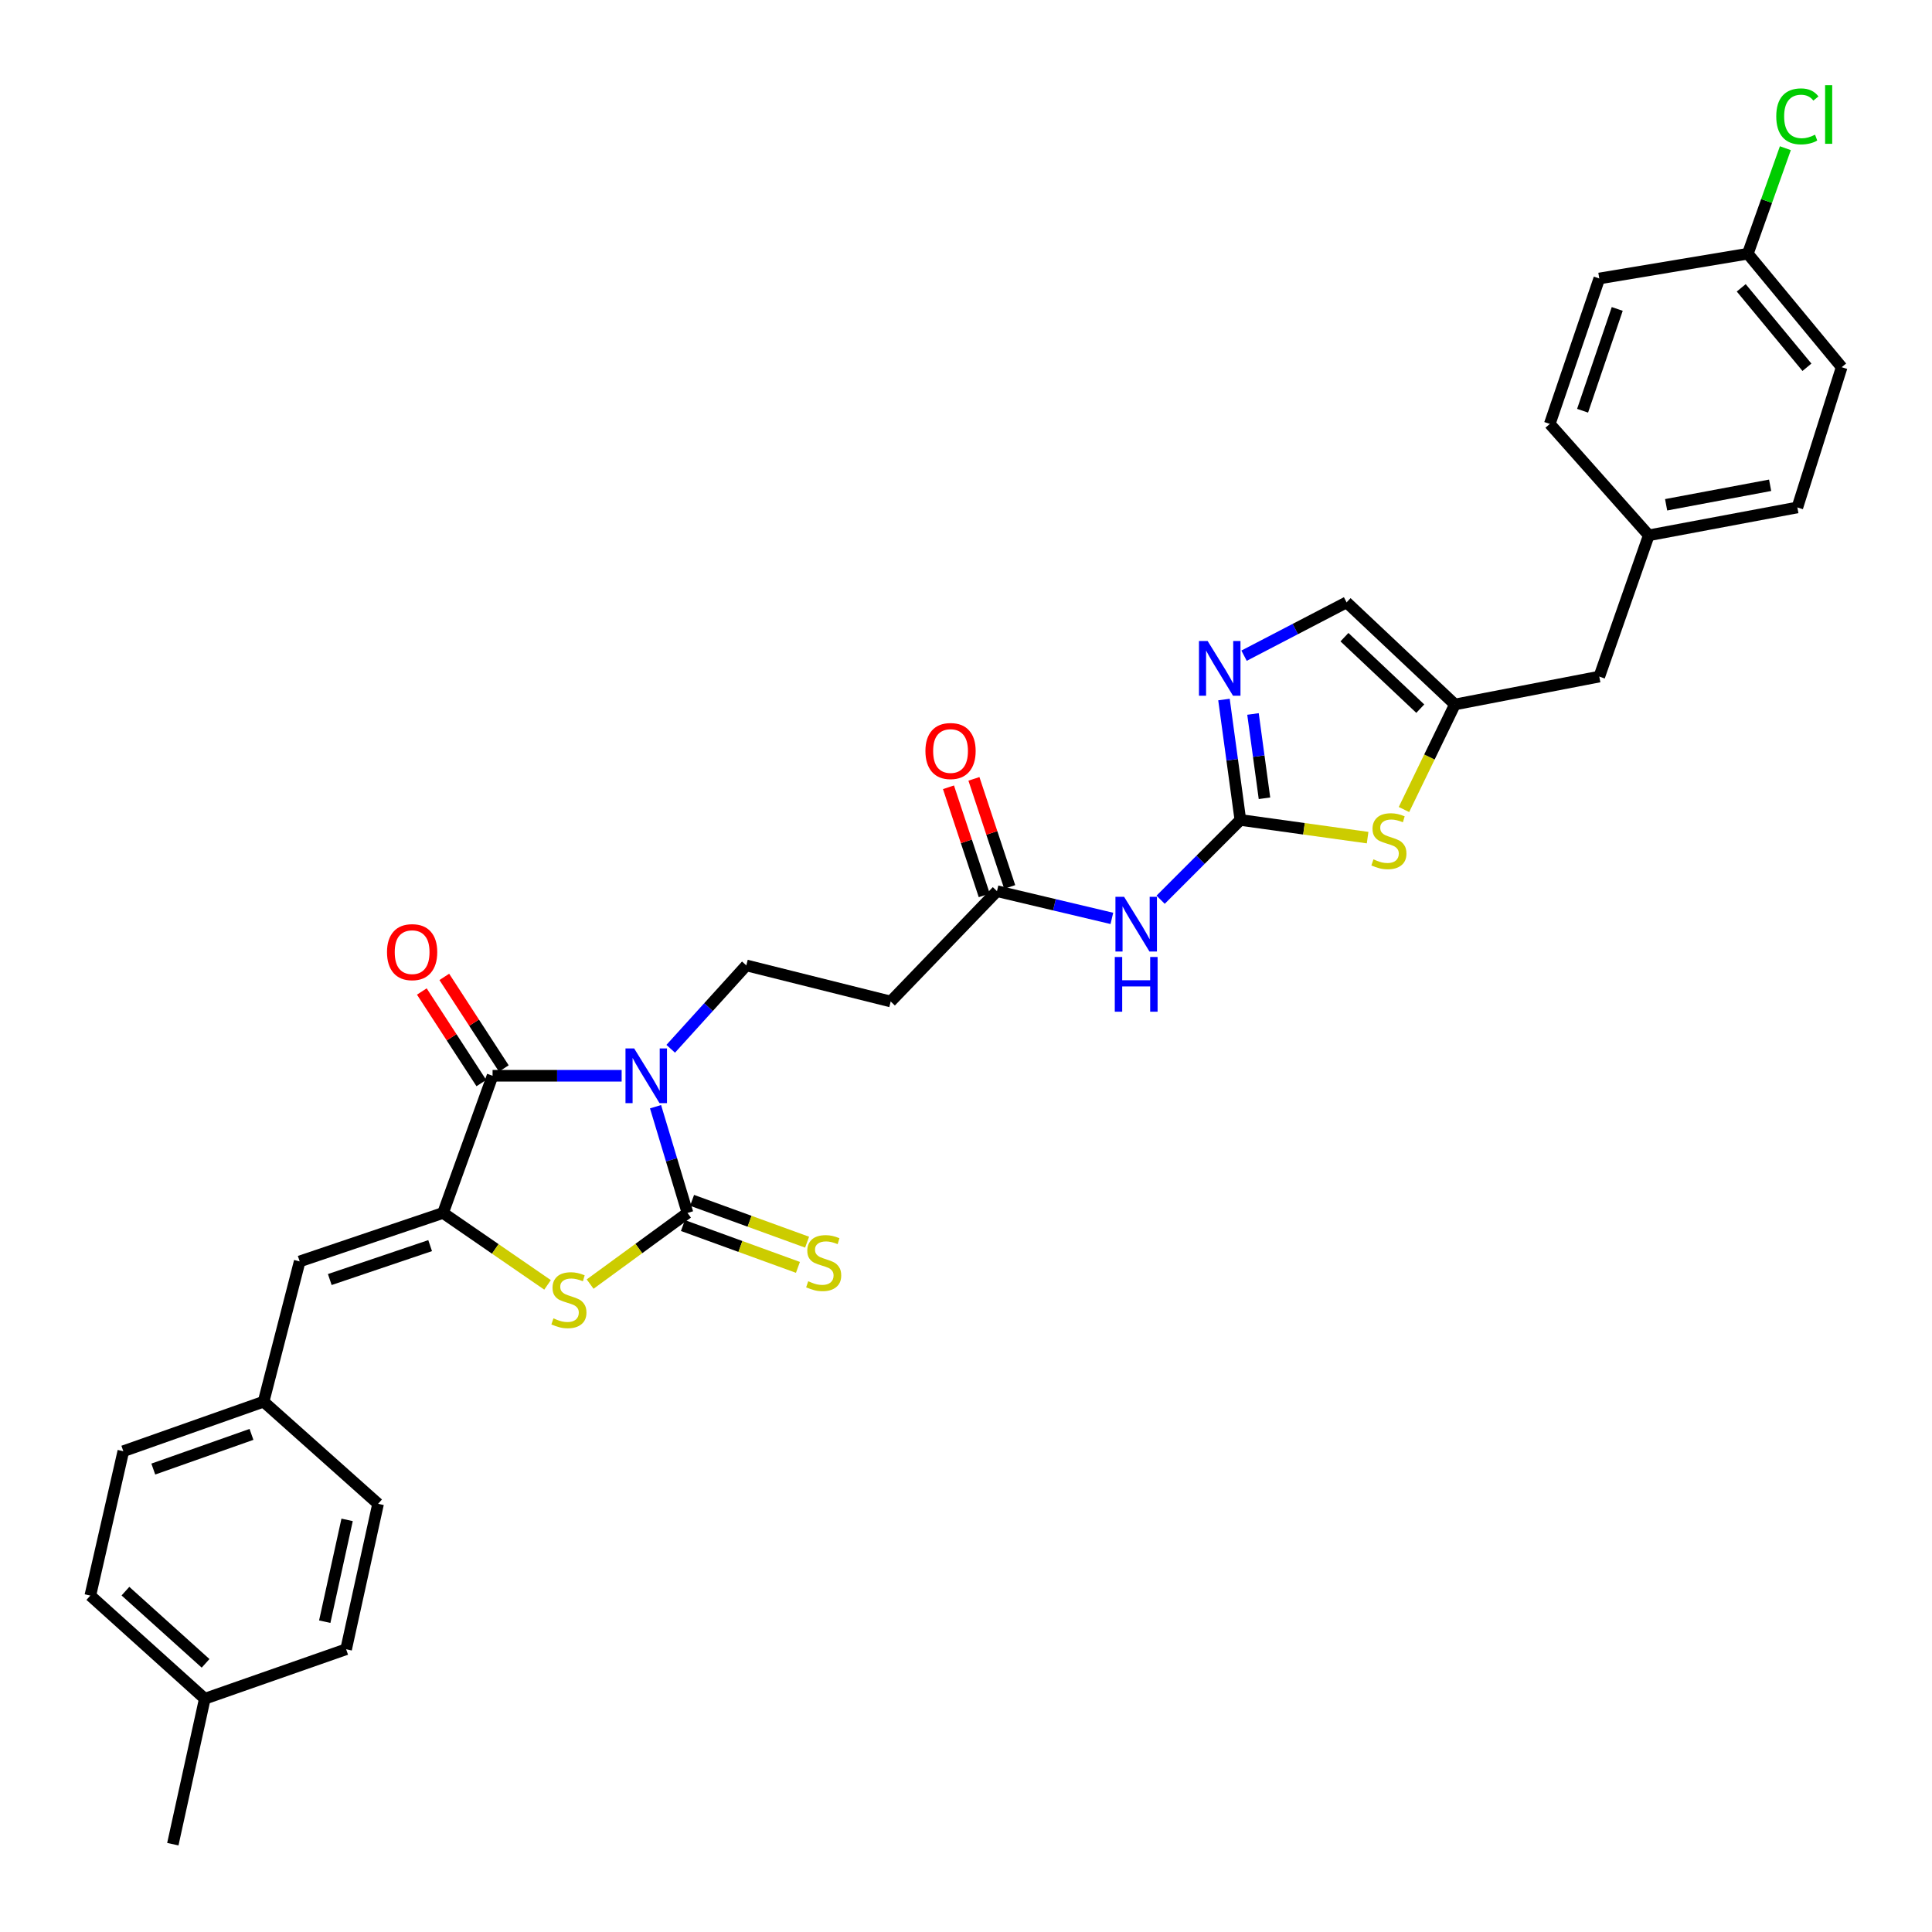<?xml version='1.0' encoding='iso-8859-1'?>
<svg version='1.1' baseProfile='full'
              xmlns='http://www.w3.org/2000/svg'
                      xmlns:rdkit='http://www.rdkit.org/xml'
                      xmlns:xlink='http://www.w3.org/1999/xlink'
                  xml:space='preserve'
width='1000px' height='1000px' viewBox='0 0 1000 1000'>
<!-- END OF HEADER -->
<rect style='opacity:1.0;fill:#FFFFFF;stroke:none' width='1000' height='1000' x='0' y='0'> </rect>
<path class='bond-0' d='M 339.308,572.828 L 347.58,600.325' style='fill:none;fill-rule:evenodd;stroke:#0000FF;stroke-width:6px;stroke-linecap:butt;stroke-linejoin:miter;stroke-opacity:1' />
<path class='bond-0' d='M 347.58,600.325 L 355.852,627.821' style='fill:none;fill-rule:evenodd;stroke:#000000;stroke-width:6px;stroke-linecap:butt;stroke-linejoin:miter;stroke-opacity:1' />
<path class='bond-1' d='M 321.762,556.815 L 288.36,556.815' style='fill:none;fill-rule:evenodd;stroke:#0000FF;stroke-width:6px;stroke-linecap:butt;stroke-linejoin:miter;stroke-opacity:1' />
<path class='bond-1' d='M 288.36,556.815 L 254.958,556.815' style='fill:none;fill-rule:evenodd;stroke:#000000;stroke-width:6px;stroke-linecap:butt;stroke-linejoin:miter;stroke-opacity:1' />
<path class='bond-8' d='M 347.159,542.846 L 366.726,521.269' style='fill:none;fill-rule:evenodd;stroke:#0000FF;stroke-width:6px;stroke-linecap:butt;stroke-linejoin:miter;stroke-opacity:1' />
<path class='bond-8' d='M 366.726,521.269 L 386.294,499.692' style='fill:none;fill-rule:evenodd;stroke:#000000;stroke-width:6px;stroke-linecap:butt;stroke-linejoin:miter;stroke-opacity:1' />
<path class='bond-3' d='M 355.852,627.821 L 330.649,646.231' style='fill:none;fill-rule:evenodd;stroke:#000000;stroke-width:6px;stroke-linecap:butt;stroke-linejoin:miter;stroke-opacity:1' />
<path class='bond-3' d='M 330.649,646.231 L 305.447,664.642' style='fill:none;fill-rule:evenodd;stroke:#CCCC00;stroke-width:6px;stroke-linecap:butt;stroke-linejoin:miter;stroke-opacity:1' />
<path class='bond-14' d='M 353.481,634.341 L 383.244,645.165' style='fill:none;fill-rule:evenodd;stroke:#000000;stroke-width:6px;stroke-linecap:butt;stroke-linejoin:miter;stroke-opacity:1' />
<path class='bond-14' d='M 383.244,645.165 L 413.008,655.989' style='fill:none;fill-rule:evenodd;stroke:#CCCC00;stroke-width:6px;stroke-linecap:butt;stroke-linejoin:miter;stroke-opacity:1' />
<path class='bond-14' d='M 358.223,621.301 L 387.987,632.125' style='fill:none;fill-rule:evenodd;stroke:#000000;stroke-width:6px;stroke-linecap:butt;stroke-linejoin:miter;stroke-opacity:1' />
<path class='bond-14' d='M 387.987,632.125 L 417.75,642.949' style='fill:none;fill-rule:evenodd;stroke:#CCCC00;stroke-width:6px;stroke-linecap:butt;stroke-linejoin:miter;stroke-opacity:1' />
<path class='bond-2' d='M 254.958,556.815 L 229.327,627.821' style='fill:none;fill-rule:evenodd;stroke:#000000;stroke-width:6px;stroke-linecap:butt;stroke-linejoin:miter;stroke-opacity:1' />
<path class='bond-15' d='M 260.776,553.034 L 245.372,529.335' style='fill:none;fill-rule:evenodd;stroke:#000000;stroke-width:6px;stroke-linecap:butt;stroke-linejoin:miter;stroke-opacity:1' />
<path class='bond-15' d='M 245.372,529.335 L 229.968,505.636' style='fill:none;fill-rule:evenodd;stroke:#FF0000;stroke-width:6px;stroke-linecap:butt;stroke-linejoin:miter;stroke-opacity:1' />
<path class='bond-15' d='M 249.141,560.596 L 233.737,536.897' style='fill:none;fill-rule:evenodd;stroke:#000000;stroke-width:6px;stroke-linecap:butt;stroke-linejoin:miter;stroke-opacity:1' />
<path class='bond-15' d='M 233.737,536.897 L 218.333,513.198' style='fill:none;fill-rule:evenodd;stroke:#FF0000;stroke-width:6px;stroke-linecap:butt;stroke-linejoin:miter;stroke-opacity:1' />
<path class='bond-9' d='M 229.327,627.821 L 155.121,652.906' style='fill:none;fill-rule:evenodd;stroke:#000000;stroke-width:6px;stroke-linecap:butt;stroke-linejoin:miter;stroke-opacity:1' />
<path class='bond-9' d='M 222.639,644.729 L 170.696,662.288' style='fill:none;fill-rule:evenodd;stroke:#000000;stroke-width:6px;stroke-linecap:butt;stroke-linejoin:miter;stroke-opacity:1' />
<path class='bond-32' d='M 229.327,627.821 L 256.368,646.436' style='fill:none;fill-rule:evenodd;stroke:#000000;stroke-width:6px;stroke-linecap:butt;stroke-linejoin:miter;stroke-opacity:1' />
<path class='bond-32' d='M 256.368,646.436 L 283.409,665.052' style='fill:none;fill-rule:evenodd;stroke:#CCCC00;stroke-width:6px;stroke-linecap:butt;stroke-linejoin:miter;stroke-opacity:1' />
<path class='bond-4' d='M 642.013,424.407 L 621.374,445.051' style='fill:none;fill-rule:evenodd;stroke:#000000;stroke-width:6px;stroke-linecap:butt;stroke-linejoin:miter;stroke-opacity:1' />
<path class='bond-4' d='M 621.374,445.051 L 600.736,465.696' style='fill:none;fill-rule:evenodd;stroke:#0000FF;stroke-width:6px;stroke-linecap:butt;stroke-linejoin:miter;stroke-opacity:1' />
<path class='bond-5' d='M 642.013,424.407 L 637.769,393.243' style='fill:none;fill-rule:evenodd;stroke:#000000;stroke-width:6px;stroke-linecap:butt;stroke-linejoin:miter;stroke-opacity:1' />
<path class='bond-5' d='M 637.769,393.243 L 633.526,362.079' style='fill:none;fill-rule:evenodd;stroke:#0000FF;stroke-width:6px;stroke-linecap:butt;stroke-linejoin:miter;stroke-opacity:1' />
<path class='bond-5' d='M 654.489,413.186 L 651.518,391.371' style='fill:none;fill-rule:evenodd;stroke:#000000;stroke-width:6px;stroke-linecap:butt;stroke-linejoin:miter;stroke-opacity:1' />
<path class='bond-5' d='M 651.518,391.371 L 648.548,369.556' style='fill:none;fill-rule:evenodd;stroke:#0000FF;stroke-width:6px;stroke-linecap:butt;stroke-linejoin:miter;stroke-opacity:1' />
<path class='bond-7' d='M 642.013,424.407 L 674.943,428.98' style='fill:none;fill-rule:evenodd;stroke:#000000;stroke-width:6px;stroke-linecap:butt;stroke-linejoin:miter;stroke-opacity:1' />
<path class='bond-7' d='M 674.943,428.98 L 707.873,433.554' style='fill:none;fill-rule:evenodd;stroke:#CCCC00;stroke-width:6px;stroke-linecap:butt;stroke-linejoin:miter;stroke-opacity:1' />
<path class='bond-12' d='M 643.919,339.388 L 670.455,325.58' style='fill:none;fill-rule:evenodd;stroke:#0000FF;stroke-width:6px;stroke-linecap:butt;stroke-linejoin:miter;stroke-opacity:1' />
<path class='bond-12' d='M 670.455,325.58 L 696.992,311.773' style='fill:none;fill-rule:evenodd;stroke:#000000;stroke-width:6px;stroke-linecap:butt;stroke-linejoin:miter;stroke-opacity:1' />
<path class='bond-6' d='M 575.498,475.361 L 545.766,468.312' style='fill:none;fill-rule:evenodd;stroke:#0000FF;stroke-width:6px;stroke-linecap:butt;stroke-linejoin:miter;stroke-opacity:1' />
<path class='bond-6' d='M 545.766,468.312 L 516.034,461.263' style='fill:none;fill-rule:evenodd;stroke:#000000;stroke-width:6px;stroke-linecap:butt;stroke-linejoin:miter;stroke-opacity:1' />
<path class='bond-10' d='M 726.689,419.006 L 739.874,391.816' style='fill:none;fill-rule:evenodd;stroke:#CCCC00;stroke-width:6px;stroke-linecap:butt;stroke-linejoin:miter;stroke-opacity:1' />
<path class='bond-10' d='M 739.874,391.816 L 753.059,364.625' style='fill:none;fill-rule:evenodd;stroke:#000000;stroke-width:6px;stroke-linecap:butt;stroke-linejoin:miter;stroke-opacity:1' />
<path class='bond-13' d='M 386.294,499.692 L 461.024,518.37' style='fill:none;fill-rule:evenodd;stroke:#000000;stroke-width:6px;stroke-linecap:butt;stroke-linejoin:miter;stroke-opacity:1' />
<path class='bond-17' d='M 155.121,652.906 L 136.435,725.508' style='fill:none;fill-rule:evenodd;stroke:#000000;stroke-width:6px;stroke-linecap:butt;stroke-linejoin:miter;stroke-opacity:1' />
<path class='bond-18' d='M 753.059,364.625 L 827.788,350.202' style='fill:none;fill-rule:evenodd;stroke:#000000;stroke-width:6px;stroke-linecap:butt;stroke-linejoin:miter;stroke-opacity:1' />
<path class='bond-34' d='M 753.059,364.625 L 696.992,311.773' style='fill:none;fill-rule:evenodd;stroke:#000000;stroke-width:6px;stroke-linecap:butt;stroke-linejoin:miter;stroke-opacity:1' />
<path class='bond-34' d='M 735.131,366.794 L 695.884,329.798' style='fill:none;fill-rule:evenodd;stroke:#000000;stroke-width:6px;stroke-linecap:butt;stroke-linejoin:miter;stroke-opacity:1' />
<path class='bond-11' d='M 516.034,461.263 L 461.024,518.37' style='fill:none;fill-rule:evenodd;stroke:#000000;stroke-width:6px;stroke-linecap:butt;stroke-linejoin:miter;stroke-opacity:1' />
<path class='bond-16' d='M 522.621,459.083 L 513.362,431.111' style='fill:none;fill-rule:evenodd;stroke:#000000;stroke-width:6px;stroke-linecap:butt;stroke-linejoin:miter;stroke-opacity:1' />
<path class='bond-16' d='M 513.362,431.111 L 504.103,403.138' style='fill:none;fill-rule:evenodd;stroke:#FF0000;stroke-width:6px;stroke-linecap:butt;stroke-linejoin:miter;stroke-opacity:1' />
<path class='bond-16' d='M 509.448,463.443 L 500.189,435.471' style='fill:none;fill-rule:evenodd;stroke:#000000;stroke-width:6px;stroke-linecap:butt;stroke-linejoin:miter;stroke-opacity:1' />
<path class='bond-16' d='M 500.189,435.471 L 490.93,407.498' style='fill:none;fill-rule:evenodd;stroke:#FF0000;stroke-width:6px;stroke-linecap:butt;stroke-linejoin:miter;stroke-opacity:1' />
<path class='bond-23' d='M 136.435,725.508 L 195.7,778.367' style='fill:none;fill-rule:evenodd;stroke:#000000;stroke-width:6px;stroke-linecap:butt;stroke-linejoin:miter;stroke-opacity:1' />
<path class='bond-24' d='M 136.435,725.508 L 63.833,751.147' style='fill:none;fill-rule:evenodd;stroke:#000000;stroke-width:6px;stroke-linecap:butt;stroke-linejoin:miter;stroke-opacity:1' />
<path class='bond-24' d='M 130.165,742.437 L 79.344,760.385' style='fill:none;fill-rule:evenodd;stroke:#000000;stroke-width:6px;stroke-linecap:butt;stroke-linejoin:miter;stroke-opacity:1' />
<path class='bond-19' d='M 827.788,350.202 L 853.405,277.075' style='fill:none;fill-rule:evenodd;stroke:#000000;stroke-width:6px;stroke-linecap:butt;stroke-linejoin:miter;stroke-opacity:1' />
<path class='bond-27' d='M 853.405,277.075 L 802.164,219.413' style='fill:none;fill-rule:evenodd;stroke:#000000;stroke-width:6px;stroke-linecap:butt;stroke-linejoin:miter;stroke-opacity:1' />
<path class='bond-28' d='M 853.405,277.075 L 930.309,262.652' style='fill:none;fill-rule:evenodd;stroke:#000000;stroke-width:6px;stroke-linecap:butt;stroke-linejoin:miter;stroke-opacity:1' />
<path class='bond-28' d='M 862.383,261.274 L 916.215,251.178' style='fill:none;fill-rule:evenodd;stroke:#000000;stroke-width:6px;stroke-linecap:butt;stroke-linejoin:miter;stroke-opacity:1' />
<path class='bond-20' d='M 904.669,131.324 L 953.25,190.066' style='fill:none;fill-rule:evenodd;stroke:#000000;stroke-width:6px;stroke-linecap:butt;stroke-linejoin:miter;stroke-opacity:1' />
<path class='bond-20' d='M 901.263,148.979 L 935.27,190.098' style='fill:none;fill-rule:evenodd;stroke:#000000;stroke-width:6px;stroke-linecap:butt;stroke-linejoin:miter;stroke-opacity:1' />
<path class='bond-22' d='M 904.669,131.324 L 914.384,104.015' style='fill:none;fill-rule:evenodd;stroke:#000000;stroke-width:6px;stroke-linecap:butt;stroke-linejoin:miter;stroke-opacity:1' />
<path class='bond-22' d='M 914.384,104.015 L 924.1,76.706' style='fill:none;fill-rule:evenodd;stroke:#00CC00;stroke-width:6px;stroke-linecap:butt;stroke-linejoin:miter;stroke-opacity:1' />
<path class='bond-35' d='M 904.669,131.324 L 827.788,144.144' style='fill:none;fill-rule:evenodd;stroke:#000000;stroke-width:6px;stroke-linecap:butt;stroke-linejoin:miter;stroke-opacity:1' />
<path class='bond-21' d='M 106.008,879.261 L 46.75,825.877' style='fill:none;fill-rule:evenodd;stroke:#000000;stroke-width:6px;stroke-linecap:butt;stroke-linejoin:miter;stroke-opacity:1' />
<path class='bond-21' d='M 106.407,860.944 L 64.926,823.575' style='fill:none;fill-rule:evenodd;stroke:#000000;stroke-width:6px;stroke-linecap:butt;stroke-linejoin:miter;stroke-opacity:1' />
<path class='bond-31' d='M 106.008,879.261 L 89.457,954.545' style='fill:none;fill-rule:evenodd;stroke:#000000;stroke-width:6px;stroke-linecap:butt;stroke-linejoin:miter;stroke-opacity:1' />
<path class='bond-33' d='M 106.008,879.261 L 179.157,853.652' style='fill:none;fill-rule:evenodd;stroke:#000000;stroke-width:6px;stroke-linecap:butt;stroke-linejoin:miter;stroke-opacity:1' />
<path class='bond-30' d='M 195.7,778.367 L 179.157,853.652' style='fill:none;fill-rule:evenodd;stroke:#000000;stroke-width:6px;stroke-linecap:butt;stroke-linejoin:miter;stroke-opacity:1' />
<path class='bond-30' d='M 179.666,786.682 L 168.086,839.381' style='fill:none;fill-rule:evenodd;stroke:#000000;stroke-width:6px;stroke-linecap:butt;stroke-linejoin:miter;stroke-opacity:1' />
<path class='bond-29' d='M 63.833,751.147 L 46.75,825.877' style='fill:none;fill-rule:evenodd;stroke:#000000;stroke-width:6px;stroke-linecap:butt;stroke-linejoin:miter;stroke-opacity:1' />
<path class='bond-25' d='M 827.788,144.144 L 802.164,219.413' style='fill:none;fill-rule:evenodd;stroke:#000000;stroke-width:6px;stroke-linecap:butt;stroke-linejoin:miter;stroke-opacity:1' />
<path class='bond-25' d='M 837.08,159.906 L 819.143,212.595' style='fill:none;fill-rule:evenodd;stroke:#000000;stroke-width:6px;stroke-linecap:butt;stroke-linejoin:miter;stroke-opacity:1' />
<path class='bond-26' d='M 953.25,190.066 L 930.309,262.652' style='fill:none;fill-rule:evenodd;stroke:#000000;stroke-width:6px;stroke-linecap:butt;stroke-linejoin:miter;stroke-opacity:1' />
<path  class='atom-0' d='M 328.231 542.655
L 337.511 557.655
Q 338.431 559.135, 339.911 561.815
Q 341.391 564.495, 341.471 564.655
L 341.471 542.655
L 345.231 542.655
L 345.231 570.975
L 341.351 570.975
L 331.391 554.575
Q 330.231 552.655, 328.991 550.455
Q 327.791 548.255, 327.431 547.575
L 327.431 570.975
L 323.751 570.975
L 323.751 542.655
L 328.231 542.655
' fill='#0000FF'/>
<path  class='atom-4' d='M 286.466 682.383
Q 286.786 682.503, 288.106 683.063
Q 289.426 683.623, 290.866 683.983
Q 292.346 684.303, 293.786 684.303
Q 296.466 684.303, 298.026 683.023
Q 299.586 681.703, 299.586 679.423
Q 299.586 677.863, 298.786 676.903
Q 298.026 675.943, 296.826 675.423
Q 295.626 674.903, 293.626 674.303
Q 291.106 673.543, 289.586 672.823
Q 288.106 672.103, 287.026 670.583
Q 285.986 669.063, 285.986 666.503
Q 285.986 662.943, 288.386 660.743
Q 290.826 658.543, 295.626 658.543
Q 298.906 658.543, 302.626 660.103
L 301.706 663.183
Q 298.306 661.783, 295.746 661.783
Q 292.986 661.783, 291.466 662.943
Q 289.946 664.063, 289.986 666.023
Q 289.986 667.543, 290.746 668.463
Q 291.546 669.383, 292.666 669.903
Q 293.826 670.423, 295.746 671.023
Q 298.306 671.823, 299.826 672.623
Q 301.346 673.423, 302.426 675.063
Q 303.546 676.663, 303.546 679.423
Q 303.546 683.343, 300.906 685.463
Q 298.306 687.543, 293.946 687.543
Q 291.426 687.543, 289.506 686.983
Q 287.626 686.463, 285.386 685.543
L 286.466 682.383
' fill='#CCCC00'/>
<path  class='atom-6' d='M 625.068 331.779
L 634.348 346.779
Q 635.268 348.259, 636.748 350.939
Q 638.228 353.619, 638.308 353.779
L 638.308 331.779
L 642.068 331.779
L 642.068 360.099
L 638.188 360.099
L 628.228 343.699
Q 627.068 341.779, 625.828 339.579
Q 624.628 337.379, 624.268 336.699
L 624.268 360.099
L 620.588 360.099
L 620.588 331.779
L 625.068 331.779
' fill='#0000FF'/>
<path  class='atom-7' d='M 581.829 464.186
L 591.109 479.186
Q 592.029 480.666, 593.509 483.346
Q 594.989 486.026, 595.069 486.186
L 595.069 464.186
L 598.829 464.186
L 598.829 492.506
L 594.949 492.506
L 584.989 476.106
Q 583.829 474.186, 582.589 471.986
Q 581.389 469.786, 581.029 469.106
L 581.029 492.506
L 577.349 492.506
L 577.349 464.186
L 581.829 464.186
' fill='#0000FF'/>
<path  class='atom-7' d='M 577.009 495.338
L 580.849 495.338
L 580.849 507.378
L 595.329 507.378
L 595.329 495.338
L 599.169 495.338
L 599.169 523.658
L 595.329 523.658
L 595.329 510.578
L 580.849 510.578
L 580.849 523.658
L 577.009 523.658
L 577.009 495.338
' fill='#0000FF'/>
<path  class='atom-8' d='M 710.893 444.804
Q 711.213 444.924, 712.533 445.484
Q 713.853 446.044, 715.293 446.404
Q 716.773 446.724, 718.213 446.724
Q 720.893 446.724, 722.453 445.444
Q 724.013 444.124, 724.013 441.844
Q 724.013 440.284, 723.213 439.324
Q 722.453 438.364, 721.253 437.844
Q 720.053 437.324, 718.053 436.724
Q 715.533 435.964, 714.013 435.244
Q 712.533 434.524, 711.453 433.004
Q 710.413 431.484, 710.413 428.924
Q 710.413 425.364, 712.813 423.164
Q 715.253 420.964, 720.053 420.964
Q 723.333 420.964, 727.053 422.524
L 726.133 425.604
Q 722.733 424.204, 720.173 424.204
Q 717.413 424.204, 715.893 425.364
Q 714.373 426.484, 714.413 428.444
Q 714.413 429.964, 715.173 430.884
Q 715.973 431.804, 717.093 432.324
Q 718.253 432.844, 720.173 433.444
Q 722.733 434.244, 724.253 435.044
Q 725.773 435.844, 726.853 437.484
Q 727.973 439.084, 727.973 441.844
Q 727.973 445.764, 725.333 447.884
Q 722.733 449.964, 718.373 449.964
Q 715.853 449.964, 713.933 449.404
Q 712.053 448.884, 709.813 447.964
L 710.893 444.804
' fill='#CCCC00'/>
<path  class='atom-15' d='M 418.334 663.173
Q 418.654 663.293, 419.974 663.853
Q 421.294 664.413, 422.734 664.773
Q 424.214 665.093, 425.654 665.093
Q 428.334 665.093, 429.894 663.813
Q 431.454 662.493, 431.454 660.213
Q 431.454 658.653, 430.654 657.693
Q 429.894 656.733, 428.694 656.213
Q 427.494 655.693, 425.494 655.093
Q 422.974 654.333, 421.454 653.613
Q 419.974 652.893, 418.894 651.373
Q 417.854 649.853, 417.854 647.293
Q 417.854 643.733, 420.254 641.533
Q 422.694 639.333, 427.494 639.333
Q 430.774 639.333, 434.494 640.893
L 433.574 643.973
Q 430.174 642.573, 427.614 642.573
Q 424.854 642.573, 423.334 643.733
Q 421.814 644.853, 421.854 646.813
Q 421.854 648.333, 422.614 649.253
Q 423.414 650.173, 424.534 650.693
Q 425.694 651.213, 427.614 651.813
Q 430.174 652.613, 431.694 653.413
Q 433.214 654.213, 434.294 655.853
Q 435.414 657.453, 435.414 660.213
Q 435.414 664.133, 432.774 666.253
Q 430.174 668.333, 425.814 668.333
Q 423.294 668.333, 421.374 667.773
Q 419.494 667.253, 417.254 666.333
L 418.334 663.173
' fill='#CCCC00'/>
<path  class='atom-16' d='M 200.315 492.826
Q 200.315 486.026, 203.675 482.226
Q 207.035 478.426, 213.315 478.426
Q 219.595 478.426, 222.955 482.226
Q 226.315 486.026, 226.315 492.826
Q 226.315 499.706, 222.915 503.626
Q 219.515 507.506, 213.315 507.506
Q 207.075 507.506, 203.675 503.626
Q 200.315 499.746, 200.315 492.826
M 213.315 504.306
Q 217.635 504.306, 219.955 501.426
Q 222.315 498.506, 222.315 492.826
Q 222.315 487.266, 219.955 484.466
Q 217.635 481.626, 213.315 481.626
Q 208.995 481.626, 206.635 484.426
Q 204.315 487.226, 204.315 492.826
Q 204.315 498.546, 206.635 501.426
Q 208.995 504.306, 213.315 504.306
' fill='#FF0000'/>
<path  class='atom-17' d='M 478.998 388.726
Q 478.998 381.926, 482.358 378.126
Q 485.718 374.326, 491.998 374.326
Q 498.278 374.326, 501.638 378.126
Q 504.998 381.926, 504.998 388.726
Q 504.998 395.606, 501.598 399.526
Q 498.198 403.406, 491.998 403.406
Q 485.758 403.406, 482.358 399.526
Q 478.998 395.646, 478.998 388.726
M 491.998 400.206
Q 496.318 400.206, 498.638 397.326
Q 500.998 394.406, 500.998 388.726
Q 500.998 383.166, 498.638 380.366
Q 496.318 377.526, 491.998 377.526
Q 487.678 377.526, 485.318 380.326
Q 482.998 383.126, 482.998 388.726
Q 482.998 394.446, 485.318 397.326
Q 487.678 400.206, 491.998 400.206
' fill='#FF0000'/>
<path  class='atom-23' d='M 919.389 60.234
Q 919.389 53.194, 922.669 49.514
Q 925.989 45.794, 932.269 45.794
Q 938.109 45.794, 941.229 49.914
L 938.589 52.074
Q 936.309 49.074, 932.269 49.074
Q 927.989 49.074, 925.709 51.954
Q 923.469 54.794, 923.469 60.234
Q 923.469 65.834, 925.789 68.714
Q 928.149 71.594, 932.709 71.594
Q 935.829 71.594, 939.469 69.714
L 940.589 72.714
Q 939.109 73.674, 936.869 74.234
Q 934.629 74.794, 932.149 74.794
Q 925.989 74.794, 922.669 71.034
Q 919.389 67.274, 919.389 60.234
' fill='#00CC00'/>
<path  class='atom-23' d='M 944.669 44.074
L 948.349 44.074
L 948.349 74.434
L 944.669 74.434
L 944.669 44.074
' fill='#00CC00'/>
</svg>
